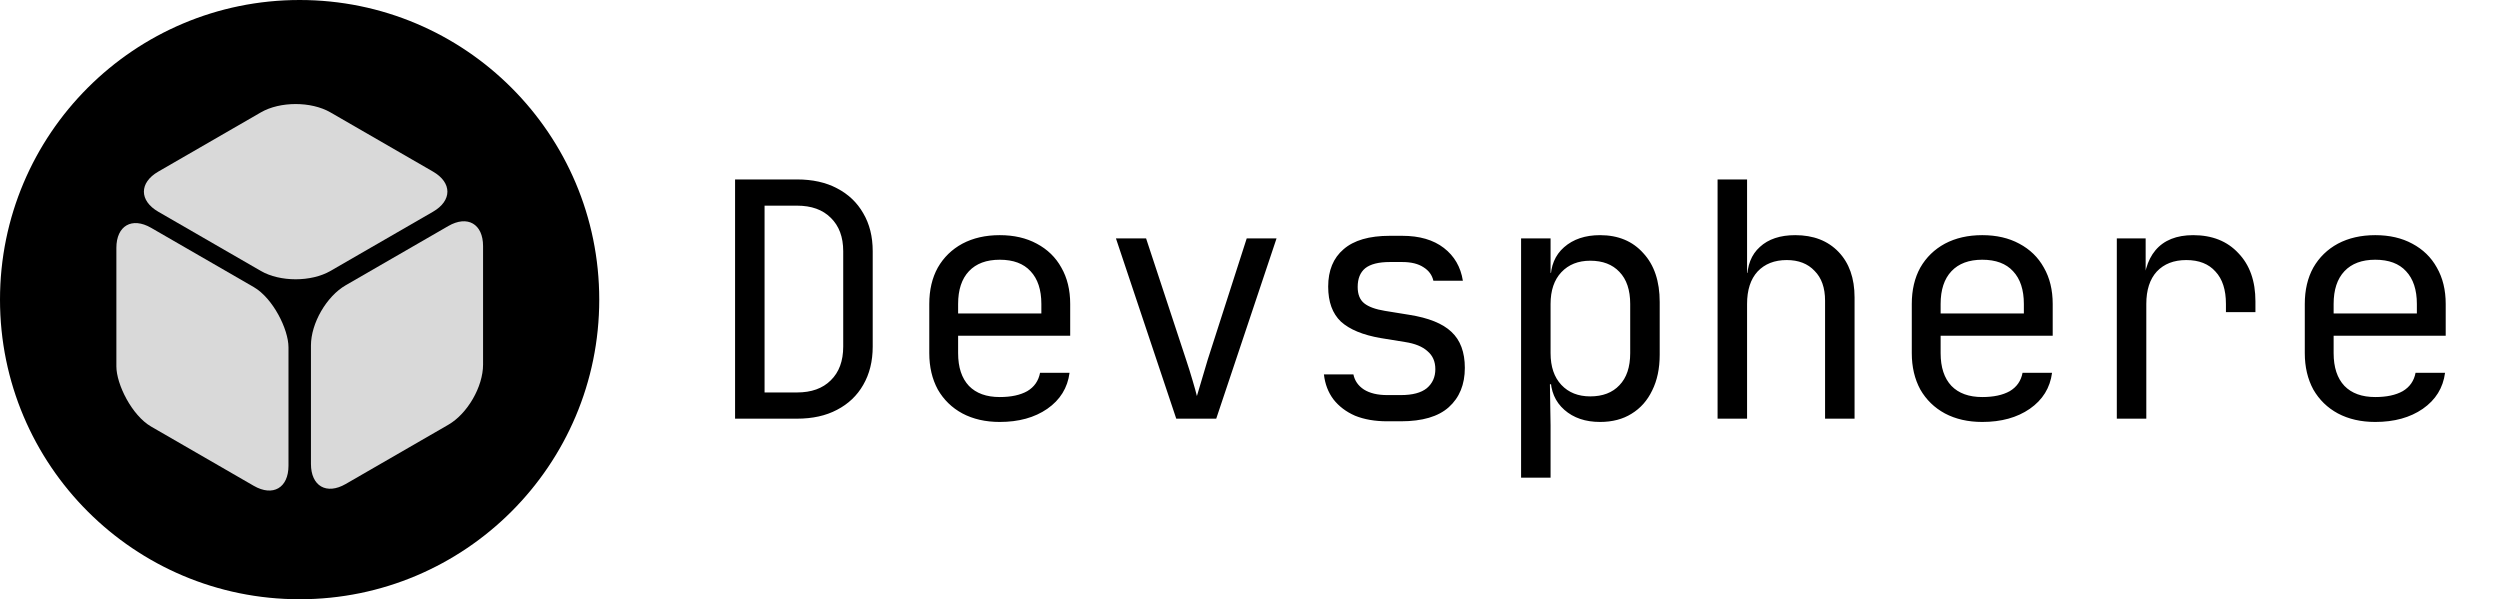 <svg width="1869" height="448" viewBox="0 0 1869 448" fill="none" xmlns="http://www.w3.org/2000/svg">
<circle cx="224" cy="224" r="224" fill="black"/>
<path d="M118.335 158.29C103.986 150.005 103.986 136.574 118.335 128.29L195.046 84C209.395 75.716 232.659 75.716 247.008 84L323.72 128.29C338.068 136.574 338.068 150.005 323.72 158.29L247.008 202.579C232.659 210.863 209.395 210.863 195.046 202.579L118.335 158.29Z" fill="#D9D9D9"/>
<path d="M232.465 258.263C232.465 241.695 244.097 221.548 258.446 213.263L335.158 168.974C349.507 160.69 361.139 167.405 361.139 183.974L361.139 272.553C361.139 289.121 349.507 309.269 335.158 317.553L258.446 361.842C244.097 370.127 232.465 363.411 232.465 346.842L232.465 258.263Z" fill="#D9D9D9"/>
<rect width="148.579" height="148.579" rx="30" transform="matrix(0.866 0.5 -2.20305e-08 1 87 155.324)" fill="#D9D9D9"/>
<path d="M549.54 313V134.15H595.845C607.442 134.15 617.405 136.355 625.735 140.765C634.228 145.175 640.762 151.382 645.335 159.385C650.072 167.388 652.44 176.862 652.44 187.805V259.1C652.44 270.043 650.072 279.598 645.335 287.765C640.762 295.768 634.228 301.975 625.735 306.385C617.405 310.795 607.442 313 595.845 313H549.54ZM571.59 293.4H595.845C606.625 293.4 615.037 290.378 621.08 284.335C627.287 278.292 630.39 269.88 630.39 259.1V187.805C630.39 177.188 627.287 168.858 621.08 162.815C615.037 156.772 606.625 153.75 595.845 153.75H571.59V293.4ZM747.404 315.45C736.788 315.45 727.478 313.327 719.474 309.08C711.634 304.833 705.509 298.872 701.099 291.195C696.853 283.355 694.729 274.29 694.729 264V227.25C694.729 216.797 696.853 207.732 701.099 200.055C705.509 192.378 711.634 186.417 719.474 182.17C727.478 177.923 736.788 175.8 747.404 175.8C758.021 175.8 767.249 177.923 775.089 182.17C783.093 186.417 789.218 192.378 793.464 200.055C797.874 207.732 800.079 216.797 800.079 227.25V251.015H716.289V264C716.289 274.617 718.984 282.783 724.374 288.5C729.764 294.053 737.441 296.83 747.404 296.83C755.898 296.83 762.758 295.36 767.984 292.42C773.211 289.317 776.396 284.743 777.539 278.7H799.589C798.119 289.97 792.566 298.953 782.929 305.65C773.456 312.183 761.614 315.45 747.404 315.45ZM778.519 236.315V227.25C778.519 216.633 775.824 208.467 770.434 202.75C765.208 197.033 757.531 194.175 747.404 194.175C737.441 194.175 729.764 197.033 724.374 202.75C718.984 208.467 716.289 216.633 716.289 227.25V234.355H780.234L778.519 236.315ZM879.364 313L834.284 178.25H856.824L886.714 268.9C888.51 274.29 890.144 279.517 891.614 284.58C893.084 289.48 894.145 293.318 894.799 296.095C895.615 293.318 896.759 289.48 898.229 284.58C899.699 279.517 901.25 274.29 902.884 268.9L932.039 178.25H954.334L909.254 313H879.364ZM1037.05 314.96C1027.9 314.96 1019.9 313.572 1013.04 310.795C1006.34 307.855 1000.95 303.772 996.868 298.545C992.948 293.318 990.58 287.112 989.763 279.925H1011.81C1012.79 284.662 1015.41 288.418 1019.65 291.195C1024.06 293.972 1029.86 295.36 1037.05 295.36H1047.34C1055.99 295.36 1062.45 293.645 1066.69 290.215C1070.94 286.622 1073.06 281.885 1073.06 276.005C1073.06 270.288 1071.1 265.797 1067.18 262.53C1063.43 259.1 1057.79 256.813 1050.28 255.67L1032.15 252.73C1018.92 250.443 1009.04 246.36 1002.5 240.48C996.133 234.437 992.948 225.698 992.948 214.265C992.948 202.178 996.786 192.868 1004.46 186.335C1012.14 179.638 1023.65 176.29 1039.01 176.29H1048.32C1061.22 176.29 1071.59 179.312 1079.43 185.355C1087.27 191.398 1092.01 199.565 1093.64 209.855H1071.59C1070.61 205.608 1068.16 202.26 1064.24 199.81C1060.32 197.197 1055.01 195.89 1048.32 195.89H1039.01C1030.68 195.89 1024.55 197.442 1020.63 200.545C1016.88 203.648 1015 208.303 1015 214.51C1015 220.063 1016.63 224.147 1019.9 226.76C1023.16 229.373 1028.31 231.252 1035.33 232.395L1053.46 235.335C1068 237.622 1078.53 241.868 1085.07 248.075C1091.76 254.282 1095.11 263.265 1095.11 275.025C1095.11 287.438 1091.11 297.238 1083.11 304.425C1075.27 311.448 1063.34 314.96 1047.34 314.96H1037.05ZM1137.16 357.1V178.25H1159.21V203.975H1163.62L1159.21 209.12C1159.21 198.83 1162.56 190.745 1169.25 184.865C1176.11 178.822 1185.1 175.8 1196.2 175.8C1209.76 175.8 1220.54 180.292 1228.54 189.275C1236.71 198.095 1240.79 210.263 1240.79 225.78V265.225C1240.79 275.515 1238.91 284.417 1235.16 291.93C1231.56 299.443 1226.42 305.242 1219.72 309.325C1213.19 313.408 1205.35 315.45 1196.2 315.45C1185.26 315.45 1176.36 312.428 1169.5 306.385C1162.64 300.342 1159.21 292.257 1159.21 282.13L1163.62 287.275H1158.72L1159.21 317.9V357.1H1137.16ZM1188.85 296.34C1198.16 296.34 1205.43 293.563 1210.66 288.01C1216.05 282.457 1218.74 274.453 1218.74 264V227.25C1218.74 216.797 1216.05 208.793 1210.66 203.24C1205.43 197.687 1198.16 194.91 1188.85 194.91C1179.87 194.91 1172.68 197.768 1167.29 203.485C1161.9 209.202 1159.21 217.123 1159.21 227.25V264C1159.21 274.127 1161.9 282.048 1167.29 287.765C1172.68 293.482 1179.87 296.34 1188.85 296.34ZM1284.06 313V134.15H1306.11V178.25V203.975H1310.77L1306.11 209.12C1306.11 198.503 1309.3 190.337 1315.67 184.62C1322.04 178.74 1330.86 175.8 1342.13 175.8C1355.68 175.8 1366.46 179.965 1374.47 188.295C1382.47 196.625 1386.47 207.977 1386.47 222.35V313H1364.42V224.8C1364.42 215.163 1361.81 207.732 1356.58 202.505C1351.52 197.115 1344.58 194.42 1335.76 194.42C1326.61 194.42 1319.34 197.278 1313.95 202.995C1308.72 208.712 1306.11 216.797 1306.11 227.25V313H1284.06ZM1481.93 315.45C1471.31 315.45 1462 313.327 1454 309.08C1446.16 304.833 1440.03 298.872 1435.62 291.195C1431.37 283.355 1429.25 274.29 1429.25 264V227.25C1429.25 216.797 1431.37 207.732 1435.62 200.055C1440.03 192.378 1446.16 186.417 1454 182.17C1462 177.923 1471.31 175.8 1481.93 175.8C1492.54 175.8 1501.77 177.923 1509.61 182.17C1517.61 186.417 1523.74 192.378 1527.99 200.055C1532.4 207.732 1534.6 216.797 1534.6 227.25V251.015H1450.81V264C1450.81 274.617 1453.51 282.783 1458.9 288.5C1464.29 294.053 1471.96 296.83 1481.93 296.83C1490.42 296.83 1497.28 295.36 1502.51 292.42C1507.73 289.317 1510.92 284.743 1512.06 278.7H1534.11C1532.64 289.97 1527.09 298.953 1517.45 305.65C1507.98 312.183 1496.14 315.45 1481.93 315.45ZM1513.04 236.315V227.25C1513.04 216.633 1510.35 208.467 1504.96 202.75C1499.73 197.033 1492.05 194.175 1481.93 194.175C1471.96 194.175 1464.29 197.033 1458.9 202.75C1453.51 208.467 1450.81 216.633 1450.81 227.25V234.355H1514.76L1513.04 236.315ZM1582.53 313V178.25H1604.09V203.975H1609.23L1602.13 219.9C1602.13 205.363 1605.23 194.42 1611.44 187.07C1617.81 179.557 1627.2 175.8 1639.61 175.8C1653.82 175.8 1665.09 180.292 1673.42 189.275C1681.91 198.095 1686.16 210.1 1686.16 225.29V233.375H1664.11V227.25C1664.11 216.633 1661.5 208.548 1656.27 202.995C1651.21 197.278 1643.94 194.42 1634.47 194.42C1625.16 194.42 1617.81 197.278 1612.42 202.995C1607.19 208.712 1604.58 216.797 1604.58 227.25V313H1582.53ZM1775.73 315.45C1765.12 315.45 1755.81 313.327 1747.8 309.08C1739.96 304.833 1733.84 298.872 1729.43 291.195C1725.18 283.355 1723.06 274.29 1723.06 264V227.25C1723.06 216.797 1725.18 207.732 1729.43 200.055C1733.84 192.378 1739.96 186.417 1747.8 182.17C1755.81 177.923 1765.12 175.8 1775.73 175.8C1786.35 175.8 1795.58 177.923 1803.42 182.17C1811.42 186.417 1817.55 192.378 1821.79 200.055C1826.2 207.732 1828.41 216.797 1828.41 227.25V251.015H1744.62V264C1744.62 274.617 1747.31 282.783 1752.7 288.5C1758.09 294.053 1765.77 296.83 1775.73 296.83C1784.23 296.83 1791.09 295.36 1796.31 292.42C1801.54 289.317 1804.73 284.743 1805.87 278.7H1827.92C1826.45 289.97 1820.9 298.953 1811.26 305.65C1801.79 312.183 1789.94 315.45 1775.73 315.45ZM1806.85 236.315V227.25C1806.85 216.633 1804.15 208.467 1798.76 202.75C1793.54 197.033 1785.86 194.175 1775.73 194.175C1765.77 194.175 1758.09 197.033 1752.7 202.75C1747.31 208.467 1744.62 216.633 1744.62 227.25V234.355H1808.56L1806.85 236.315Z" fill="black"/>
</svg>
